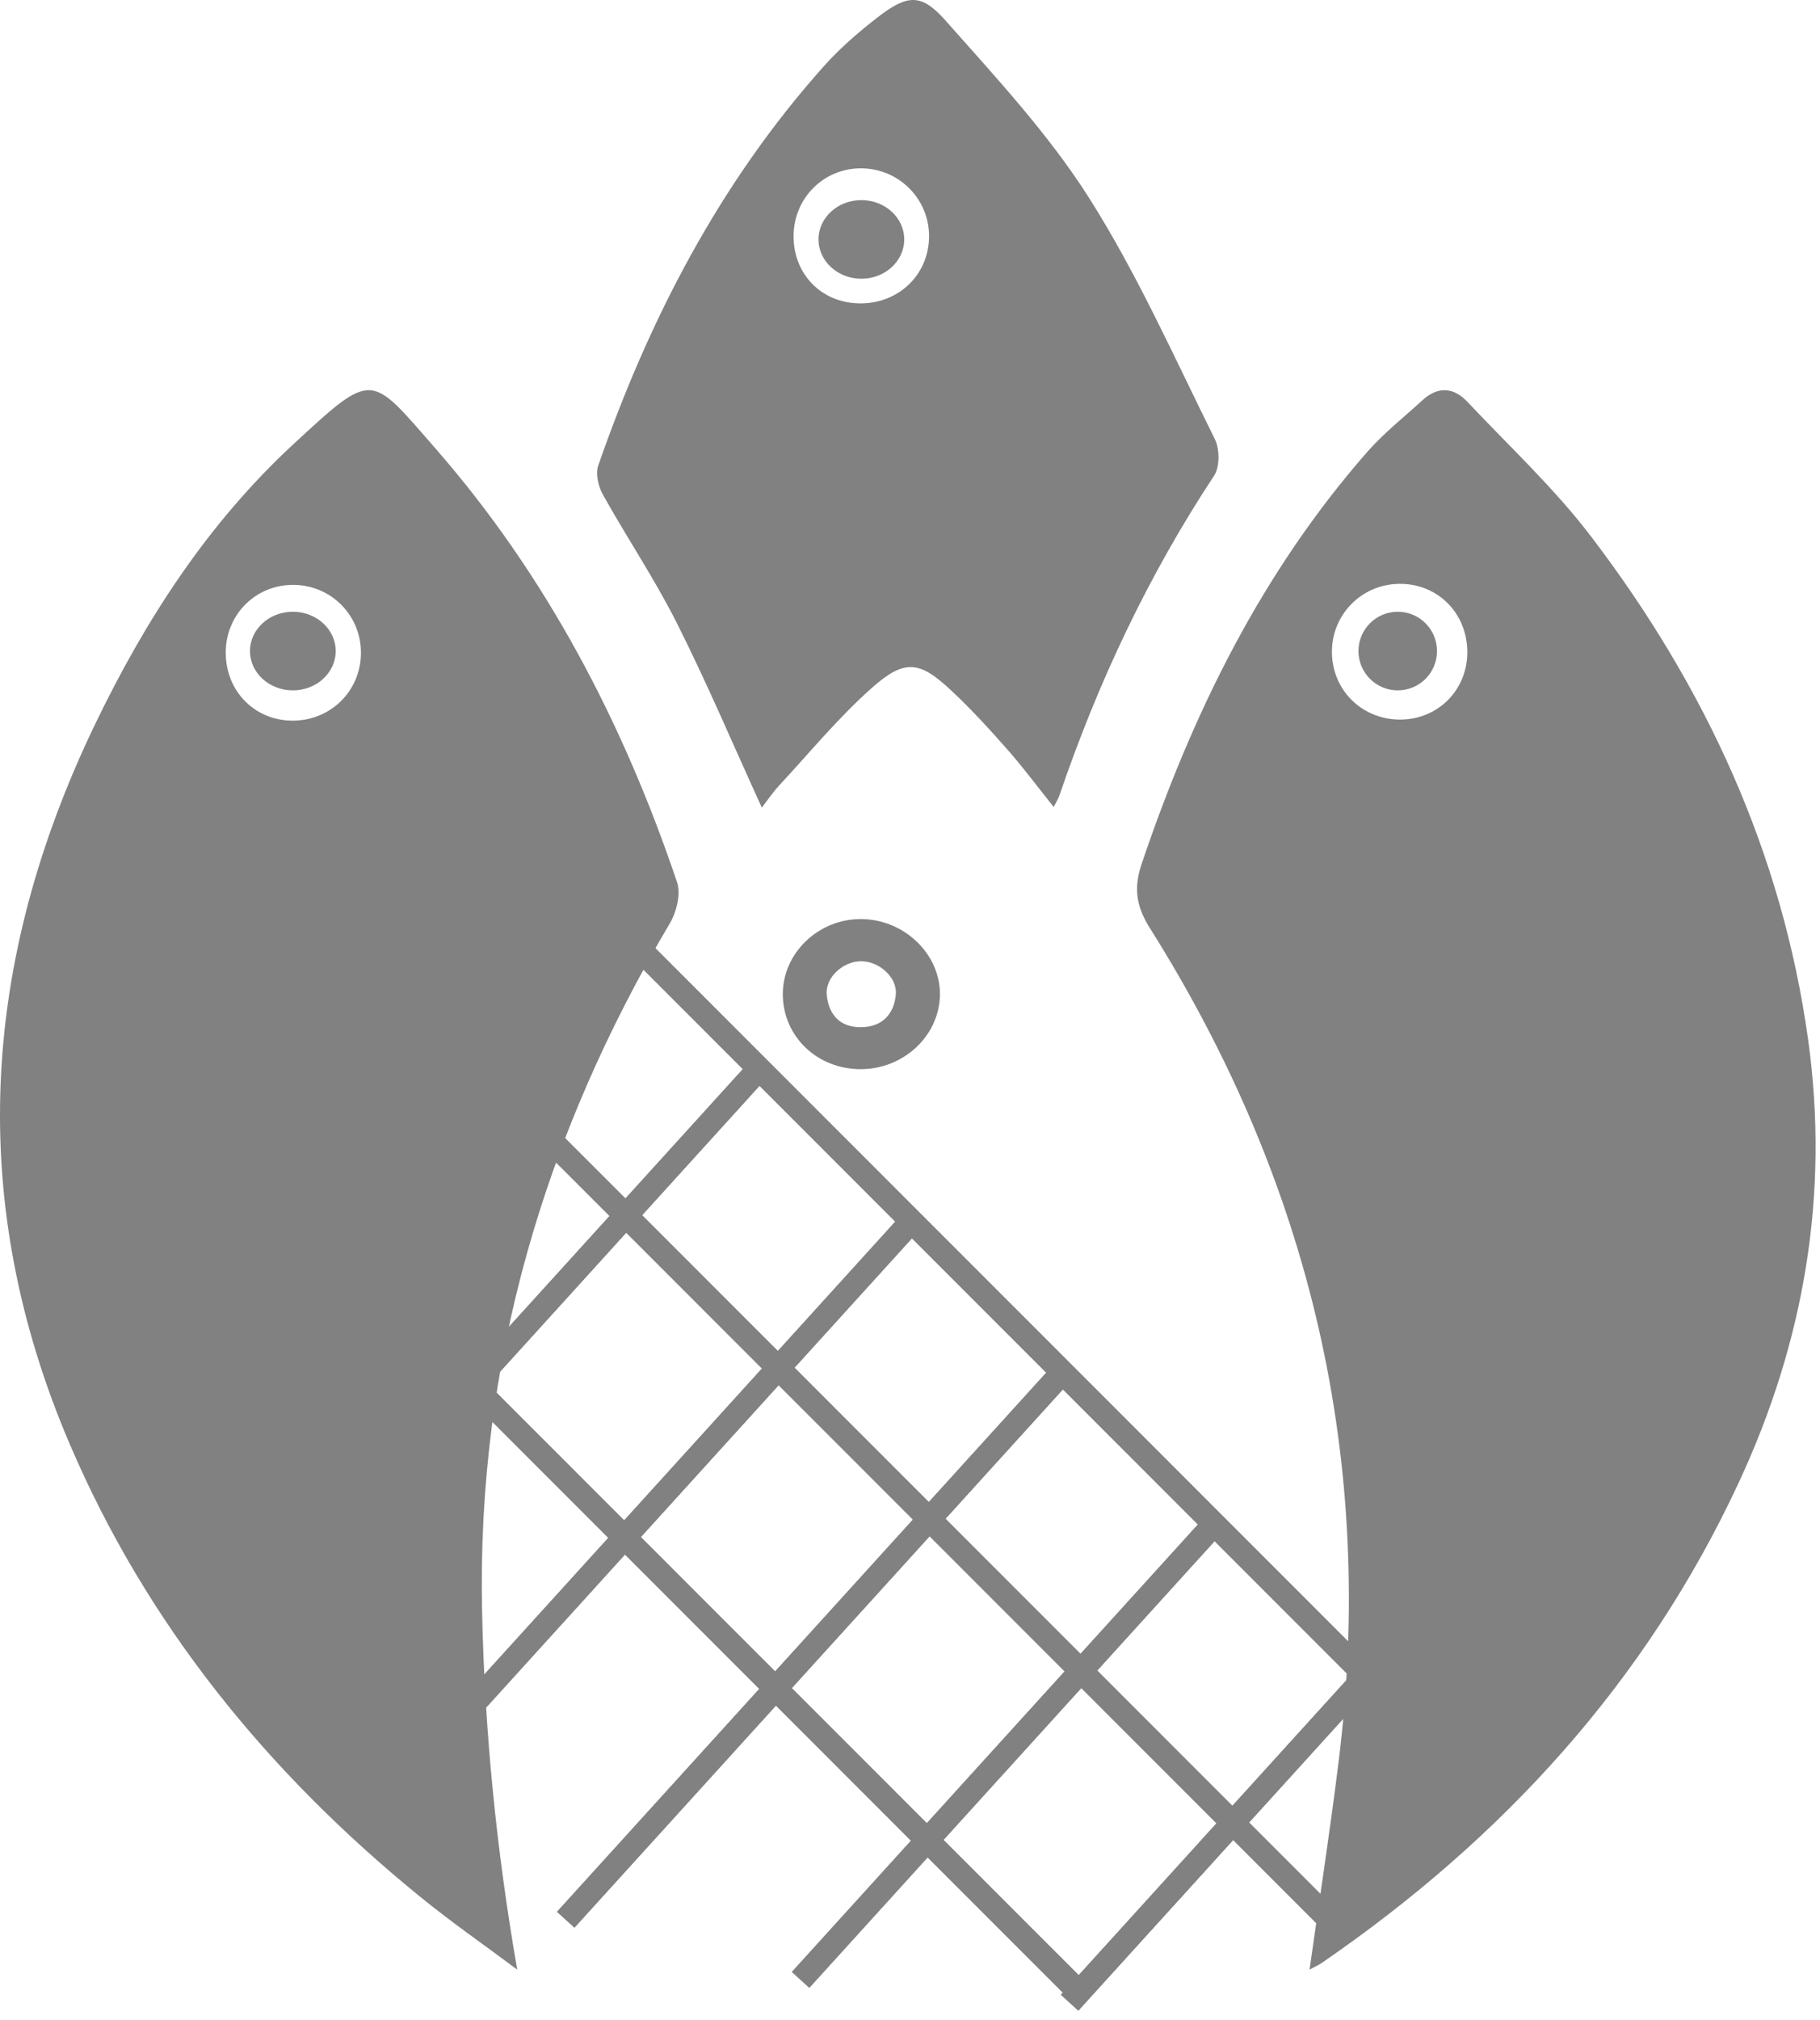<?xml version="1.0" encoding="UTF-8"?> <svg xmlns="http://www.w3.org/2000/svg" width="183" height="203" viewBox="0 0 183 203" fill="none"><path d="M86.513 107.437C82.146 107.426 78.737 104.142 78.71 99.933C78.688 95.818 82.223 92.376 86.502 92.355C90.896 92.329 94.606 95.892 94.508 100.043C94.409 104.132 90.82 107.453 86.513 107.437ZM86.573 96.591C84.762 96.591 82.967 98.241 83.126 99.949C83.306 101.909 84.423 103.254 86.6 103.222C88.74 103.191 89.911 101.877 90.075 99.912C90.218 98.204 88.39 96.585 86.573 96.591Z" fill="#818181"></path><path d="M52.014 197.928C48.705 195.455 45.3 193.097 42.1 190.482C26.931 178.108 14.811 163.298 7.039 145.177C-3.438 120.733 -1.893 96.615 9.502 72.9C14.561 62.366 20.868 52.622 29.47 44.665C37.577 37.17 37.17 37.497 43.765 45.041C54.926 57.813 62.659 72.612 68.077 88.647C68.478 89.834 68.023 91.659 67.334 92.813C54.72 114.104 47.941 136.98 48.472 161.877C48.727 173.859 49.888 185.738 52.008 197.928H52.014ZM36.292 65.689C36.346 61.871 33.315 58.788 29.497 58.772C25.782 58.75 22.799 61.653 22.701 65.384C22.598 69.3 25.478 72.356 29.318 72.415C33.163 72.475 36.243 69.501 36.292 65.689Z" fill="#818181"></path><path d="M33.754 65.423C33.754 67.605 31.825 69.373 29.445 69.373C27.065 69.373 25.136 67.605 25.136 65.423C25.136 63.242 27.065 61.473 29.445 61.473C31.825 61.473 33.754 63.242 33.754 65.423Z" fill="#818181"></path><path d="M105.952 81.095C104.29 79.021 102.856 77.088 101.27 75.291C99.477 73.256 97.635 71.247 95.656 69.396C92.478 66.416 90.985 66.183 87.687 69.103C84.319 72.089 81.43 75.606 78.361 78.912C77.702 79.618 77.162 80.432 76.6 81.154C73.717 74.841 71.09 68.636 68.065 62.627C65.835 58.197 63.045 54.05 60.625 49.713C60.161 48.888 59.862 47.623 60.151 46.787C65.269 32.065 72.344 18.412 82.803 6.692C84.417 4.879 86.286 3.256 88.216 1.763C91.203 -0.544 92.598 -0.723 95.051 2.04C100.136 7.778 105.44 13.478 109.517 19.905C114.379 27.575 118.096 35.968 122.152 44.127C122.648 45.126 122.658 46.917 122.075 47.802C115.458 57.828 110.395 68.576 106.53 79.917C106.421 80.231 106.236 80.519 105.947 81.095H105.952ZM79.795 23.678C79.762 27.521 82.553 30.409 86.368 30.485C90.309 30.561 93.378 27.651 93.416 23.797C93.454 19.976 90.342 16.881 86.499 16.914C82.776 16.947 79.822 19.932 79.795 23.678Z" fill="#818181"></path><path d="M90.919 24.059C90.919 26.241 88.989 28.009 86.609 28.009C84.23 28.009 82.3 26.241 82.3 24.059C82.3 21.878 84.23 20.109 86.609 20.109C88.989 20.109 90.919 21.878 90.919 24.059Z" fill="#818181"></path><path d="M131.674 197.923C132.667 190.875 133.747 183.91 134.61 176.917C138.342 146.752 131.767 118.901 115.632 93.283C114.254 91.094 113.961 89.275 114.791 86.813C119.912 71.646 126.868 57.509 137.485 45.402C139.145 43.512 141.158 41.933 143.019 40.223C144.56 38.807 146.149 38.894 147.538 40.37C151.748 44.841 156.295 49.067 160 53.936C171.426 68.934 179.189 85.615 181.81 104.497C183.964 120.039 181.398 134.869 174.833 148.974C165.496 169.042 151.075 184.765 132.96 197.209C132.537 197.503 132.054 197.71 131.664 197.928L131.674 197.923ZM140.67 58.669C136.85 58.723 133.839 61.838 133.926 65.65C134.007 69.49 137.111 72.414 140.979 72.305C144.717 72.202 147.571 69.234 147.538 65.481C147.506 61.571 144.522 58.614 140.67 58.669Z" fill="#818181"></path><path d="M144.492 65.423C144.492 67.605 142.724 69.373 140.542 69.373C138.361 69.373 136.592 67.605 136.592 65.423C136.592 63.242 138.361 61.473 140.542 61.473C142.724 61.473 144.492 63.242 144.492 65.423Z" fill="#818181"></path><path d="M106.674 200.449L161.789 139.753L163.543 141.345L108.427 202.041L106.674 200.449Z" fill="#818181"></path><path d="M161.789 139.753L163.543 141.345L108.427 202.041L106.674 200.449L161.789 139.753ZM108.378 201.027L162.528 141.394L161.837 140.767L107.688 200.4L108.378 201.027Z" fill="#818181"></path><path d="M26.797 160.177L75.212 106.86L76.966 108.452L28.551 161.769L26.797 160.177Z" fill="#818181"></path><path d="M75.212 106.86L76.966 108.452L28.551 161.769L26.797 160.177L75.212 106.86ZM28.502 160.755L75.951 108.501L75.261 107.874L27.811 160.128L28.502 160.755Z" fill="#818181"></path><path d="M41.289 176.421L90.317 122.429L92.07 124.021L43.042 178.014L41.289 176.421Z" fill="#818181"></path><path d="M90.317 122.429L92.07 124.021L43.042 178.014L41.289 176.421L90.317 122.429ZM42.999 177.106L91.163 124.065L90.361 123.336L42.196 176.378L42.999 177.106Z" fill="#818181"></path><path d="M56.008 192.109L105.471 137.637L107.225 139.229L57.761 193.701L56.008 192.109Z" fill="#818181"></path><path d="M105.471 137.637L107.225 139.229L57.761 193.701L56.008 192.109L105.471 137.637ZM57.712 192.687L106.21 139.278L105.52 138.651L57.022 192.06L57.712 192.687Z" fill="#818181"></path><path d="M79.624 198.152L121.162 152.407L122.915 154L81.377 199.744L79.624 198.152Z" fill="#818181"></path><path d="M121.162 152.407L122.915 154L81.377 199.744L79.624 198.152L121.162 152.407ZM81.328 198.73L121.901 154.049L121.21 153.422L80.637 198.103L81.328 198.73Z" fill="#818181"></path><path d="M107.059 200.429L20.502 113.872L22.177 112.197L108.734 198.754L107.059 200.429Z" fill="#818181"></path><path d="M20.502 113.872L22.177 112.197L108.734 198.754L107.059 200.429L20.502 113.872ZM107.719 198.754L22.177 113.213L21.518 113.872L107.059 199.414L107.719 198.754Z" fill="#818181"></path><path d="M133.365 194.263L38.456 99.354L40.131 97.68L135.04 192.588L133.365 194.263Z" fill="#818181"></path><path d="M38.456 99.354L40.131 97.68L135.04 192.588L133.365 194.263L38.456 99.354ZM134.024 192.588L40.131 98.695L39.471 99.354L133.365 193.248L134.024 192.588Z" fill="#818181"></path><path d="M142.584 175.321L51.384 84.12L53.059 82.445L144.259 173.646L142.584 175.321Z" fill="#818181"></path><path d="M51.384 84.12L53.059 82.445L144.259 173.646L142.584 175.321L51.384 84.12ZM143.244 173.646L53.059 83.461L52.399 84.12L142.584 174.306L143.244 173.646Z" fill="#818181"></path></svg> 